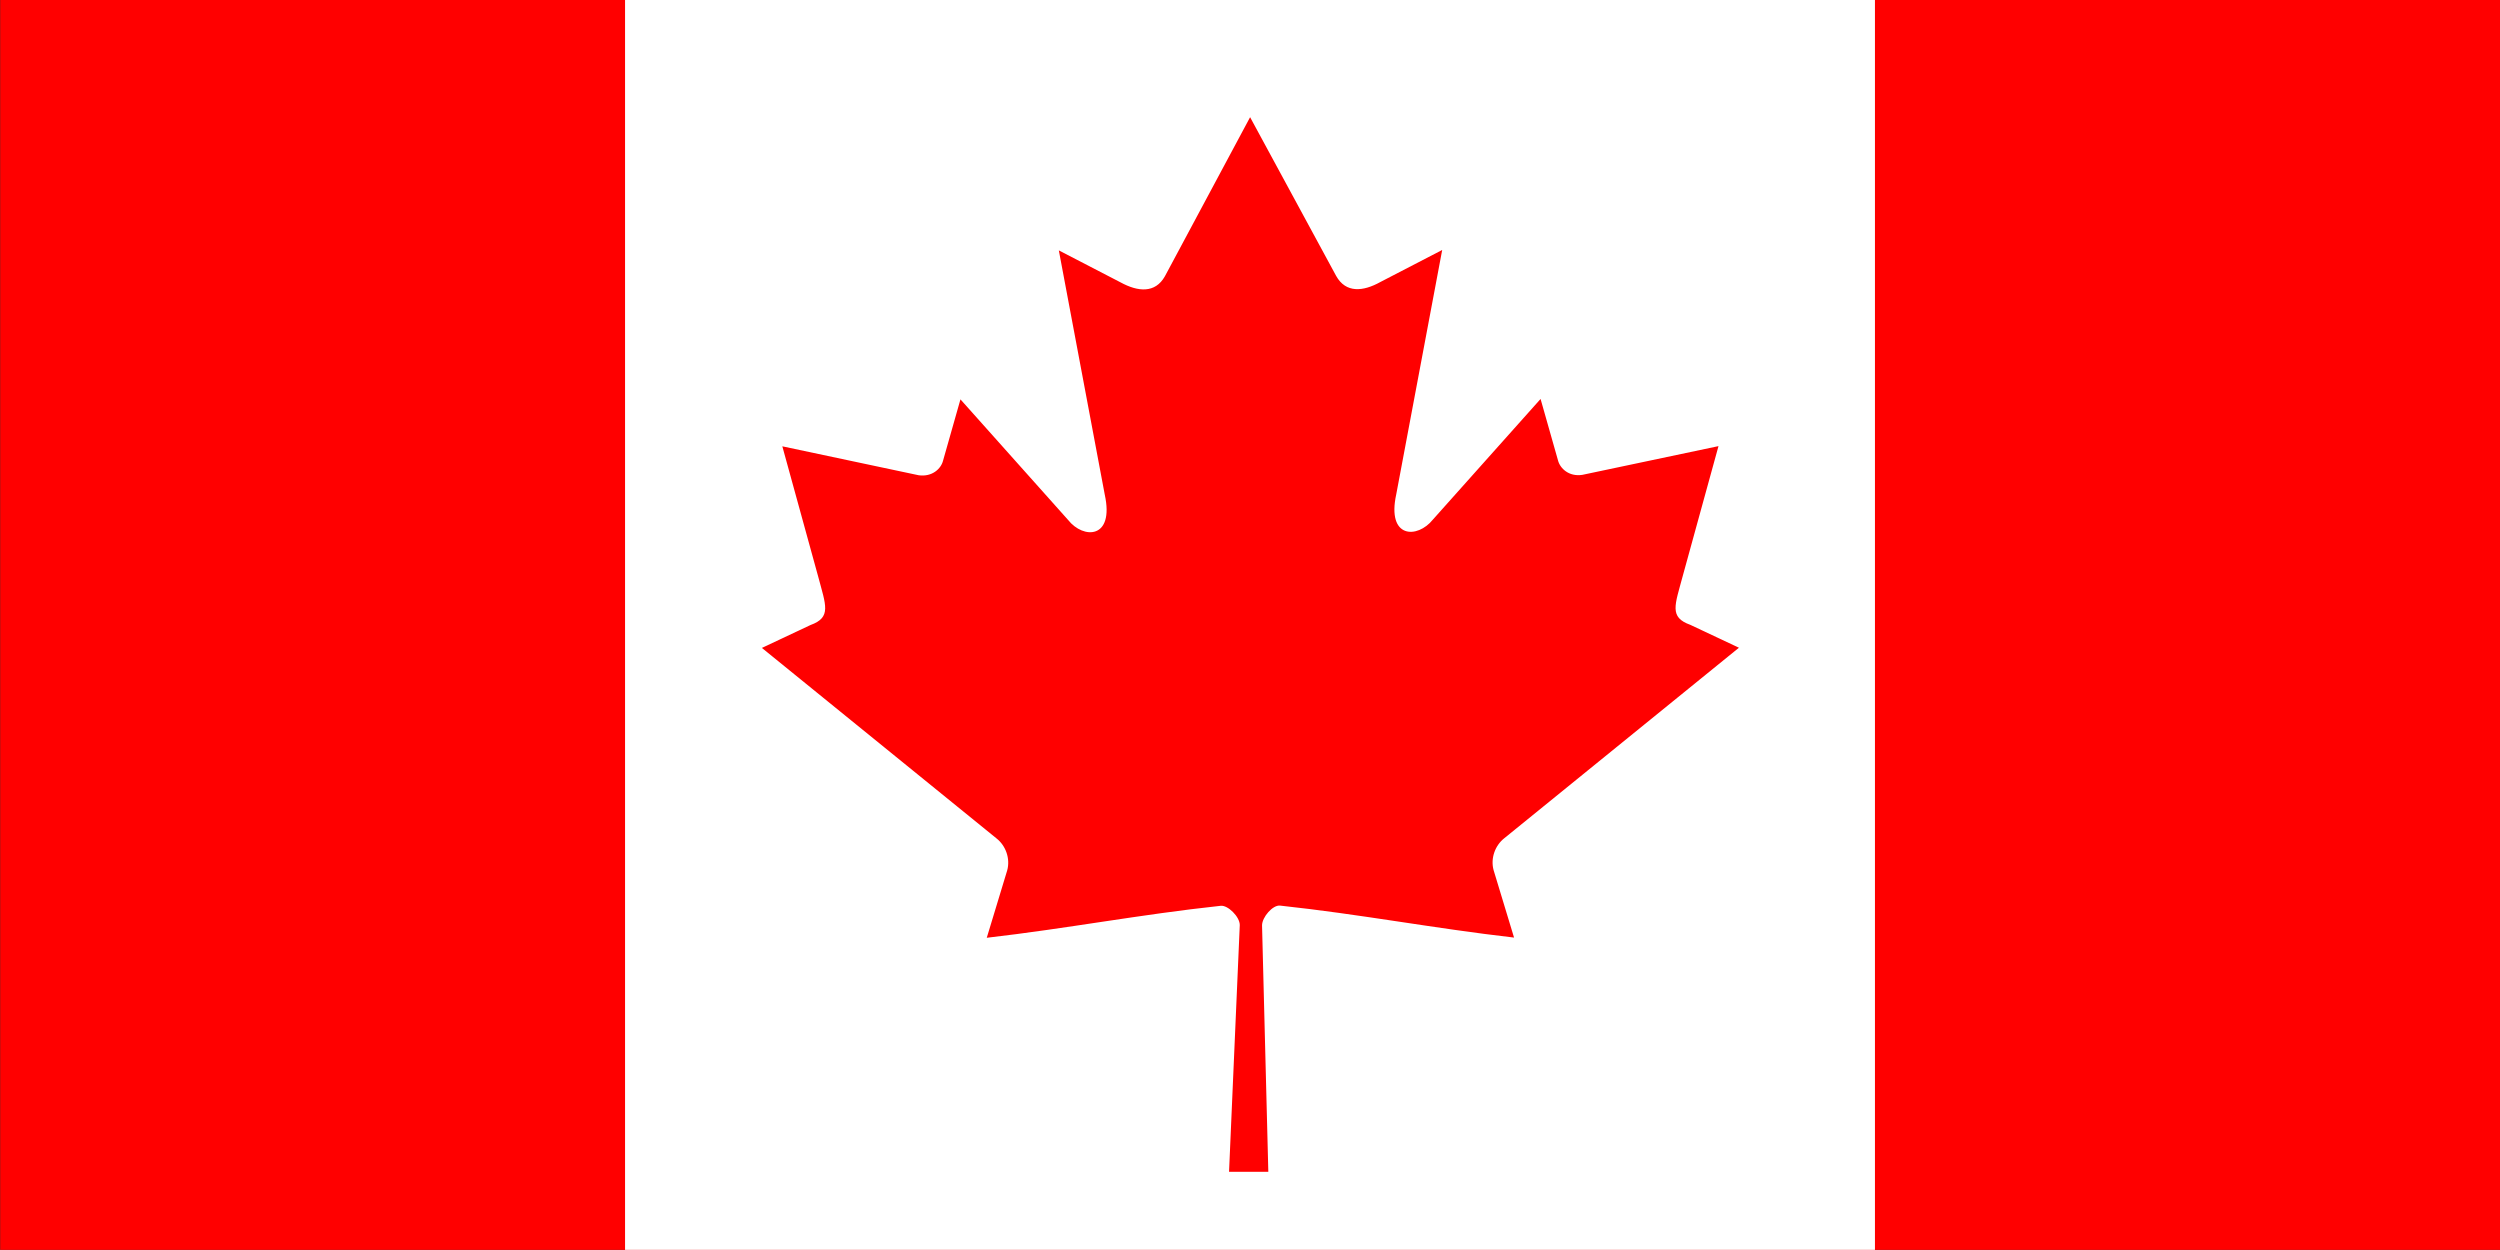 <svg id="Layer_1" xmlns="http://www.w3.org/2000/svg" viewBox="-418.5 949.5 1235.1 617.5"><rect x="-418.5" y="949.5" width="1235.1" height="617.5" fill="#333333" stroke="none"/><style>.st0{fill:#FF0000;} .st1{fill:#FFFFFF;} .st2{fill:#B22234;} .st3{fill:#3C3B6E;}</style><path class="st0" d="M-418.4 949.5h1235V1567h-1235z"/><path class="st1" d="M-109.7 949.5h617.5V1567h-617.5z"/><path class="st0" d="M199.1 1007.4L157 1086c-4.8 8.5-13.3 7.7-21.9 3l-30.5-15.8 22.7 120.7c4.8 22-10.6 22-18.1 12.5L56 1146.8l-8.6 30.3c-1 4-5.4 8.1-12 7.2L-32 1170l17.7 64.3c3.8 14.3 6.7 20.2-3.8 24l-24 11.3 115.9 94.1c4.6 3.6 6.9 10 5.3 15.8L69 1412.8c39.9-4.6 75.6-11.5 115.6-15.8 3.5-.4 9.4 5.4 9.4 9.5l-5.3 121.9h19.4l-3.1-121.7c0-4.1 5.3-10.2 8.9-9.8 39.9 4.3 75.7 11.2 115.6 15.8l-10.1-33.3c-1.6-5.8.7-12.2 5.3-15.8l115.9-94.1-24-11.3c-10.6-3.8-7.6-9.7-3.8-24l17.7-64.3-67.3 14.2c-6.6 1-11-3.2-12-7.2l-8.6-30.3-53.2 59.6c-7.6 9.5-22.9 9.5-18.1-12.5L294 1073l-30.5 15.8c-8.6 4.8-17.1 5.6-21.9-3"/></svg>